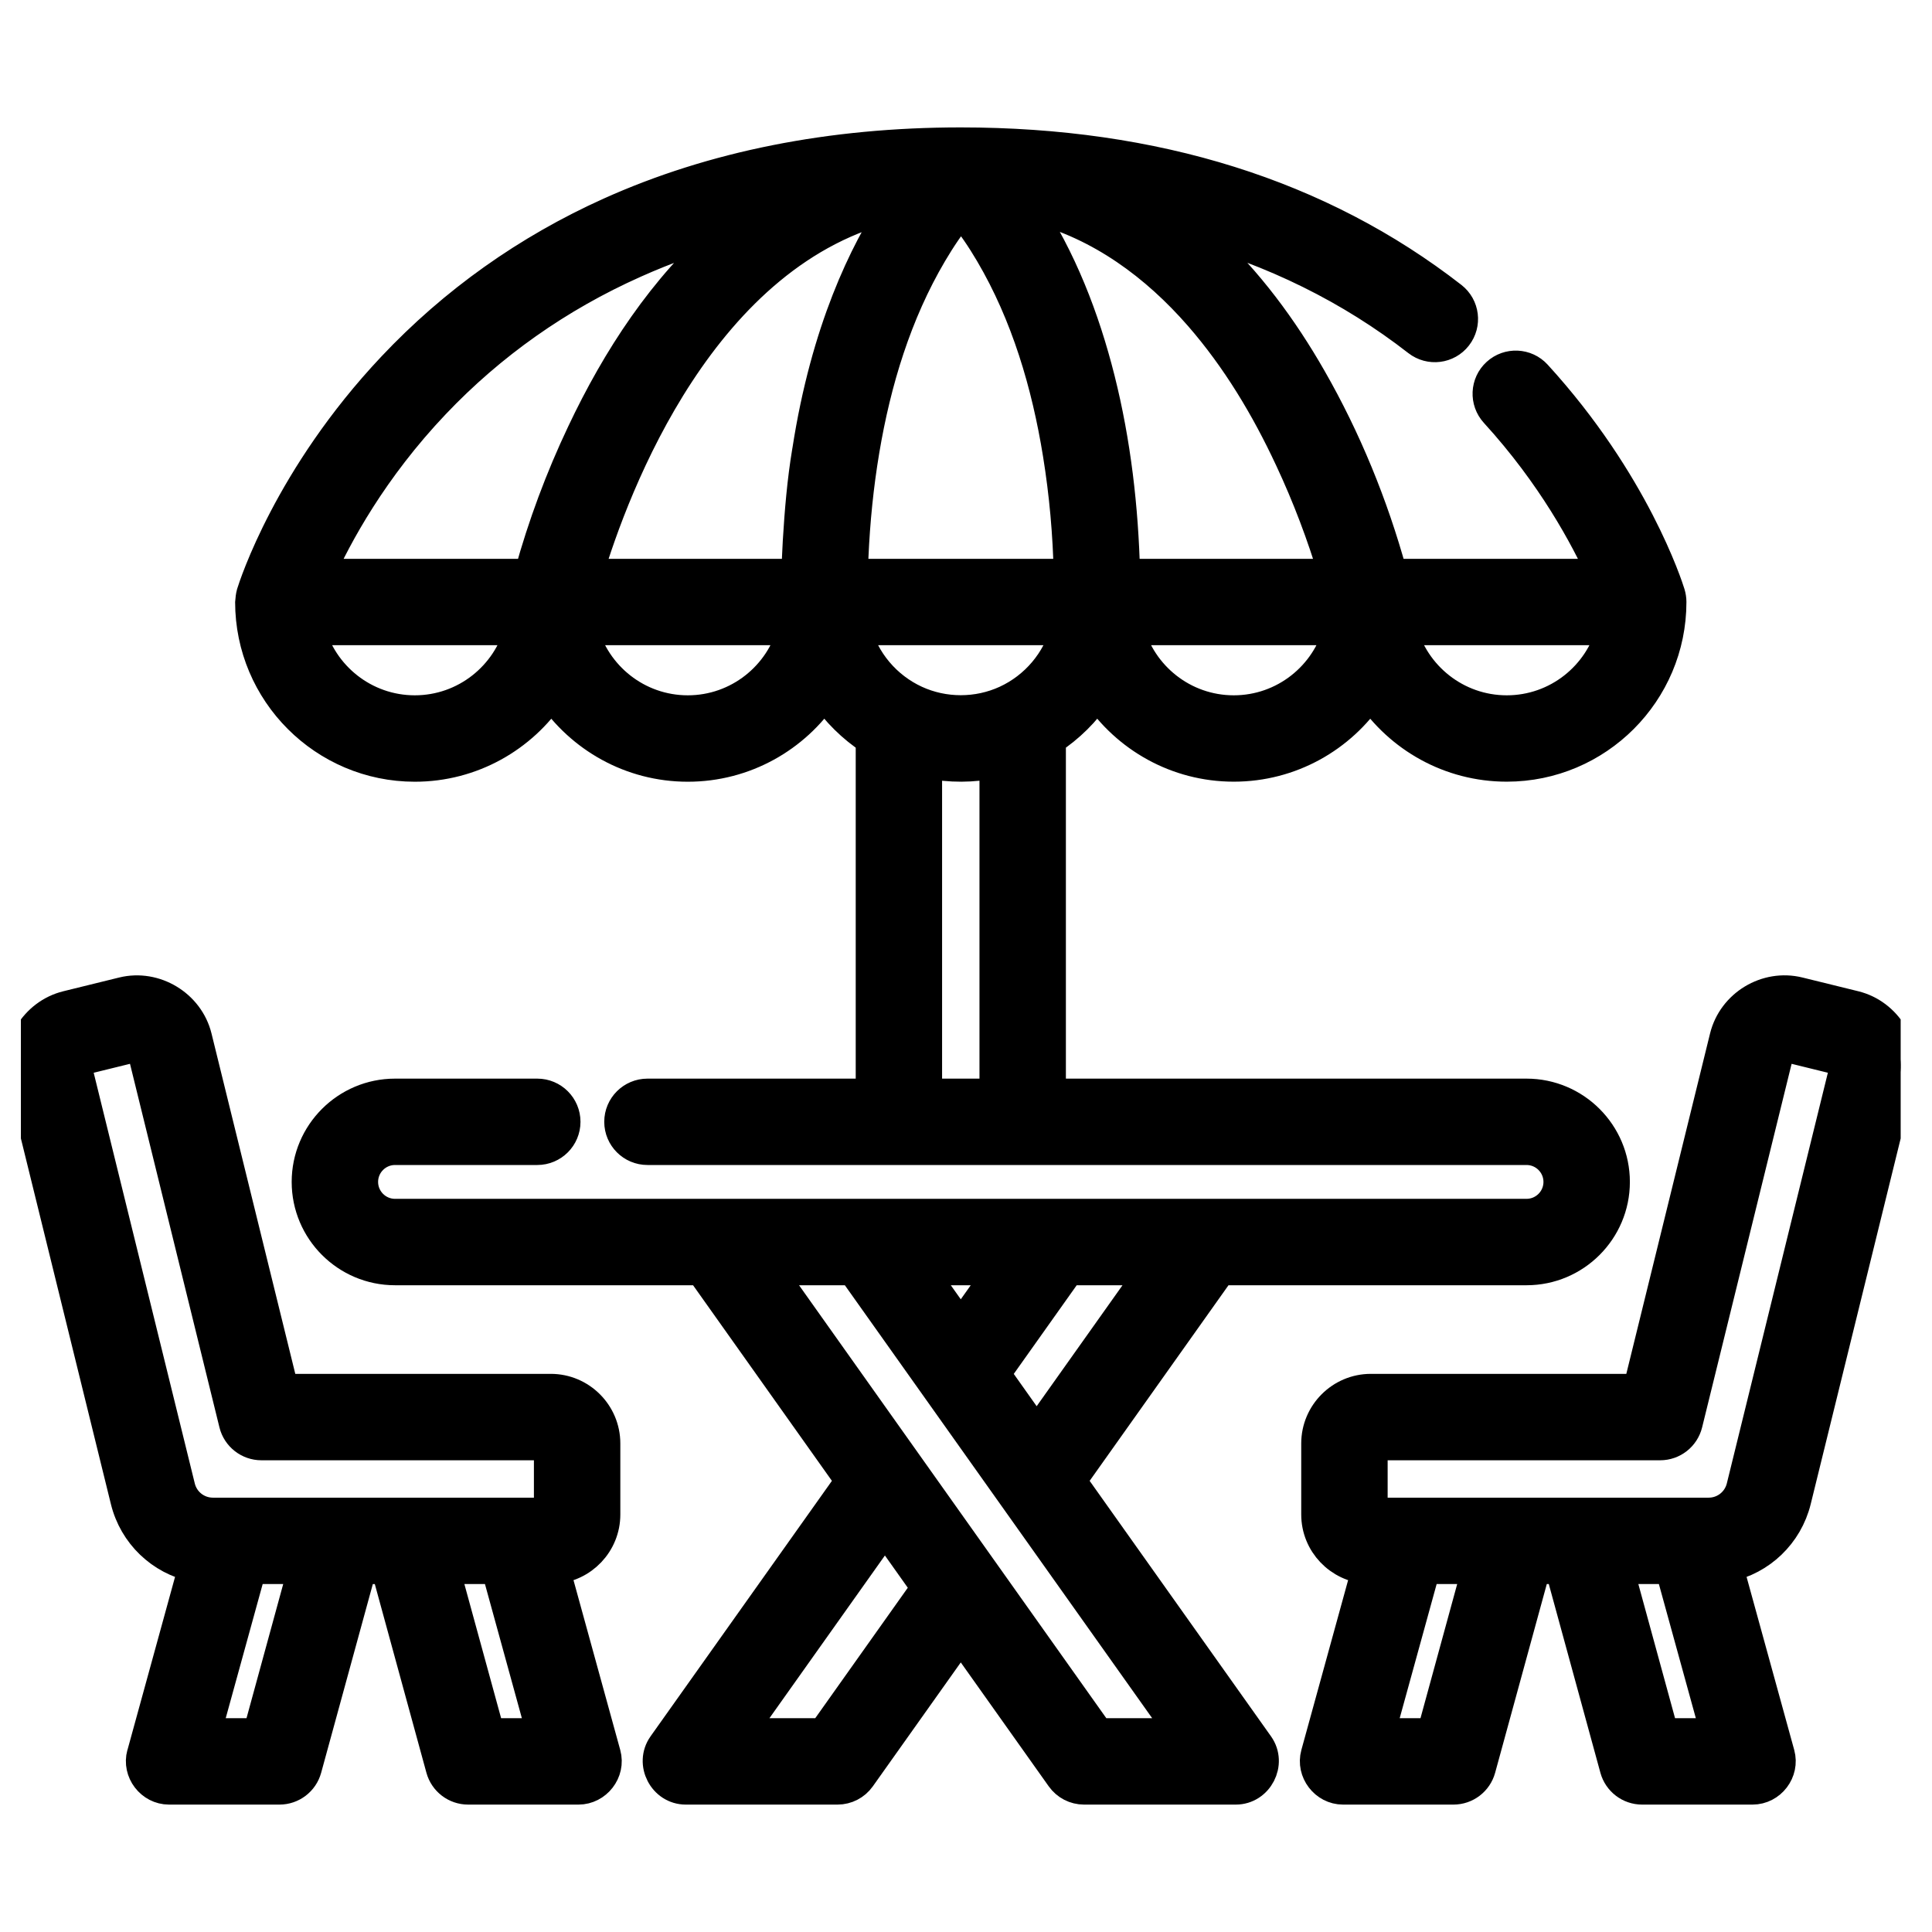 <svg xmlns="http://www.w3.org/2000/svg" fill="none" viewBox="0 0 37 37" height="37" width="37">
<g clip-path="url(#clip0_1924_622)">
<path stroke-width="0.6" stroke="black" fill="black" d="M21.014 13.269C21.578 14.113 22.539 14.67 23.628 14.67C24.717 14.67 25.678 14.113 26.242 13.269C26.806 14.113 27.767 14.67 28.856 14.67C30.588 14.67 31.997 13.261 31.997 11.529C31.997 11.475 31.988 11.421 31.973 11.37C31.931 11.235 31.294 9.238 29.418 7.186C29.222 6.971 28.888 6.956 28.673 7.152C28.458 7.348 28.443 7.682 28.64 7.897C29.734 9.095 30.372 10.285 30.695 11.002H26.652C26.649 10.99 26.646 10.978 26.643 10.966C26.287 9.674 25.771 8.41 25.104 7.247C24.559 6.294 23.892 5.389 23.079 4.64C22.968 4.538 22.856 4.439 22.74 4.343C24.391 4.794 25.868 5.523 27.155 6.525C27.385 6.704 27.717 6.663 27.895 6.433C28.074 6.203 28.033 5.872 27.803 5.693C25.285 3.734 22.122 2.74 18.4 2.74C18.399 2.74 18.399 2.74 18.398 2.74C15.914 2.74 13.655 3.19 11.684 4.077C10.099 4.791 8.698 5.786 7.52 7.036C5.539 9.137 4.872 11.226 4.827 11.37C4.819 11.396 4.803 11.503 4.803 11.529C4.803 13.261 6.212 14.671 7.944 14.671C9.033 14.671 9.994 14.113 10.558 13.269C11.122 14.113 12.083 14.671 13.172 14.671C14.261 14.671 15.222 14.113 15.786 13.269C16.023 13.624 16.33 13.927 16.688 14.161V20.957H12.4C12.108 20.957 11.872 21.193 11.872 21.484C11.872 21.775 12.108 22.011 12.4 22.011H29.235C29.579 22.011 29.859 22.291 29.859 22.635C29.859 22.979 29.579 23.259 29.235 23.259H7.565C7.221 23.259 6.941 22.979 6.941 22.635C6.941 22.291 7.221 22.011 7.565 22.011H10.29C10.581 22.011 10.817 21.775 10.817 21.484C10.817 21.193 10.581 20.957 10.29 20.957H7.565C6.639 20.957 5.886 21.71 5.886 22.635C5.886 23.561 6.639 24.314 7.565 24.314H13.428L16.3 28.36C16.3 28.36 12.711 33.417 12.703 33.427C12.46 33.771 12.714 34.26 13.133 34.26H16.04C16.211 34.26 16.371 34.177 16.47 34.038L18.4 31.319L20.33 34.038C20.429 34.177 20.589 34.26 20.76 34.26C20.76 34.26 23.661 34.26 23.667 34.26C24.087 34.26 24.34 33.77 24.097 33.427L20.5 28.36L23.372 24.314H29.235C30.161 24.314 30.914 23.561 30.914 22.635C30.914 21.71 30.161 20.957 29.235 20.957H20.113V14.161C20.47 13.927 20.777 13.624 21.014 13.269ZM30.875 12.056C30.641 12.953 29.825 13.616 28.856 13.616C27.888 13.616 27.071 12.953 26.837 12.056H30.875ZM19.172 24.314L18.4 25.401L17.628 24.314H19.172ZM15.768 33.205H14.155L16.947 29.271L17.753 30.407L15.768 33.205ZM22.646 33.205H21.032L14.722 24.314H16.335L22.646 33.205ZM19.853 27.449L19.047 26.312L20.465 24.314H22.078L19.853 27.449ZM23.628 13.616C22.66 13.616 21.843 12.953 21.609 12.056H25.647C25.413 12.953 24.596 13.616 23.628 13.616ZM19.644 3.93C19.656 3.932 19.668 3.936 19.68 3.938C19.73 3.95 19.779 3.962 19.829 3.975C21.081 4.301 22.136 5.08 22.977 6.045C23.692 6.866 24.253 7.803 24.712 8.788C25.047 9.503 25.328 10.245 25.554 11.002H21.535C21.535 10.994 21.534 10.987 21.534 10.98C21.502 9.729 21.359 8.477 21.053 7.262C20.76 6.098 20.318 4.952 19.65 3.949C19.645 3.942 19.64 3.935 19.636 3.928C19.639 3.929 19.641 3.929 19.644 3.93ZM7.944 13.616C6.976 13.616 6.159 12.953 5.925 12.056H9.963C9.729 12.953 8.912 13.616 7.944 13.616ZM10.151 10.988C10.15 10.992 10.149 10.997 10.148 11.002H6.105C6.443 10.25 7.127 8.98 8.321 7.724C9.404 6.584 10.692 5.676 12.148 5.026C12.755 4.754 13.392 4.527 14.058 4.345C14.008 4.386 13.959 4.428 13.911 4.47C12.712 5.51 11.827 6.869 11.153 8.295C10.742 9.161 10.406 10.064 10.151 10.988ZM13.172 13.616C12.204 13.616 11.387 12.953 11.153 12.056H15.191C14.957 12.953 14.14 13.616 13.172 13.616ZM15.472 8.628C15.471 8.633 15.47 8.638 15.469 8.643C15.374 9.214 15.326 9.791 15.291 10.369C15.279 10.58 15.27 10.791 15.265 11.002H11.247C11.755 9.306 13.444 4.776 17.162 3.931C16.564 4.827 15.827 6.333 15.472 8.628ZM16.332 10.663C16.362 9.98 16.43 9.299 16.543 8.625C16.764 7.307 17.159 6.003 17.841 4.847C18.008 4.563 18.194 4.288 18.403 4.032C18.405 4.034 18.406 4.036 18.408 4.038C18.62 4.292 18.805 4.567 18.972 4.851C19.663 6.024 20.056 7.359 20.272 8.697C20.395 9.457 20.464 10.229 20.48 10.999C20.48 11 20.48 11.001 20.48 11.002H16.32C16.323 10.889 16.327 10.775 16.332 10.663ZM19.058 20.957H17.742V14.602C17.75 14.603 17.757 14.604 17.765 14.606C18.19 14.694 18.633 14.691 19.058 14.602V20.957ZM19.27 13.425C18.722 13.677 18.078 13.677 17.53 13.425C16.968 13.166 16.54 12.665 16.381 12.056H20.419C20.26 12.665 19.832 13.166 19.27 13.425Z"></path>
<path stroke-width="0.6" stroke="black" fill="black" d="M35.517 19.275L34.448 19.012C33.831 18.86 33.193 19.247 33.041 19.863L31.381 26.611H26.253V26.611C25.684 26.611 25.22 27.075 25.22 27.644V29.004C25.22 29.552 25.651 30.001 26.192 30.033C26.192 30.033 25.215 33.581 25.212 33.593C25.121 33.923 25.379 34.26 25.72 34.26H27.835C28.073 34.26 28.281 34.101 28.344 33.872L29.394 30.036H29.89L30.939 33.872C31.002 34.101 31.21 34.26 31.448 34.26C31.448 34.26 33.56 34.26 33.563 34.26C33.907 34.26 34.163 33.924 34.072 33.593L33.082 29.997C33.713 29.863 34.226 29.381 34.386 28.733C34.386 28.733 36.366 20.685 36.367 20.681C36.519 20.066 36.13 19.426 35.517 19.275ZM27.433 33.205H26.412L27.285 30.036H28.3L27.433 33.205ZM31.85 33.205L30.983 30.036H31.998L32.871 33.205H31.85ZM35.343 20.429L33.362 28.481C33.289 28.776 33.026 28.982 32.723 28.982H26.275V27.666H31.794C32.037 27.666 32.248 27.5 32.306 27.265L34.066 20.115C34.08 20.058 34.139 20.022 34.196 20.036C34.196 20.036 35.265 20.299 35.265 20.299C35.322 20.313 35.357 20.372 35.343 20.429Z"></path>
<path stroke-width="0.6" stroke="black" fill="black" d="M11.589 33.593L10.609 30.033C11.149 30.001 11.58 29.553 11.58 29.004V27.644C11.58 27.075 11.117 26.611 10.548 26.611H5.42C5.42 26.611 3.76 19.867 3.759 19.863C3.608 19.25 2.965 18.861 2.353 19.012C2.353 19.012 1.284 19.275 1.284 19.275C0.67 19.426 0.282 20.067 0.433 20.681L2.415 28.733C2.574 29.381 3.087 29.863 3.719 29.997C3.719 29.997 2.73 33.587 2.729 33.593C2.638 33.924 2.895 34.26 3.237 34.26H5.352C5.59 34.26 5.798 34.101 5.861 33.872L6.911 30.037H7.407L8.456 33.872C8.519 34.101 8.727 34.26 8.965 34.26C8.965 34.26 11.08 34.26 11.08 34.26C11.416 34.26 11.681 33.929 11.589 33.593ZM4.95 33.205H3.929L4.802 30.036H5.817L4.95 33.205ZM9.368 33.205L8.5 30.036H9.516L10.388 33.205H9.368ZM10.525 28.982H4.078C3.774 28.982 3.511 28.776 3.439 28.481L1.457 20.429C1.449 20.393 1.459 20.365 1.47 20.348C1.48 20.331 1.5 20.308 1.536 20.299L2.605 20.036C2.662 20.022 2.721 20.058 2.735 20.115L4.494 27.265C4.552 27.5 4.764 27.666 5.006 27.666H10.525V28.982Z"></path>
</g>
<defs>
<clipPath id="clip0_1924_622">
<rect transform="translate(0.4 0.5)" fill="white" height="36" width="36"></rect>
</clipPath>
</defs>
</svg>
